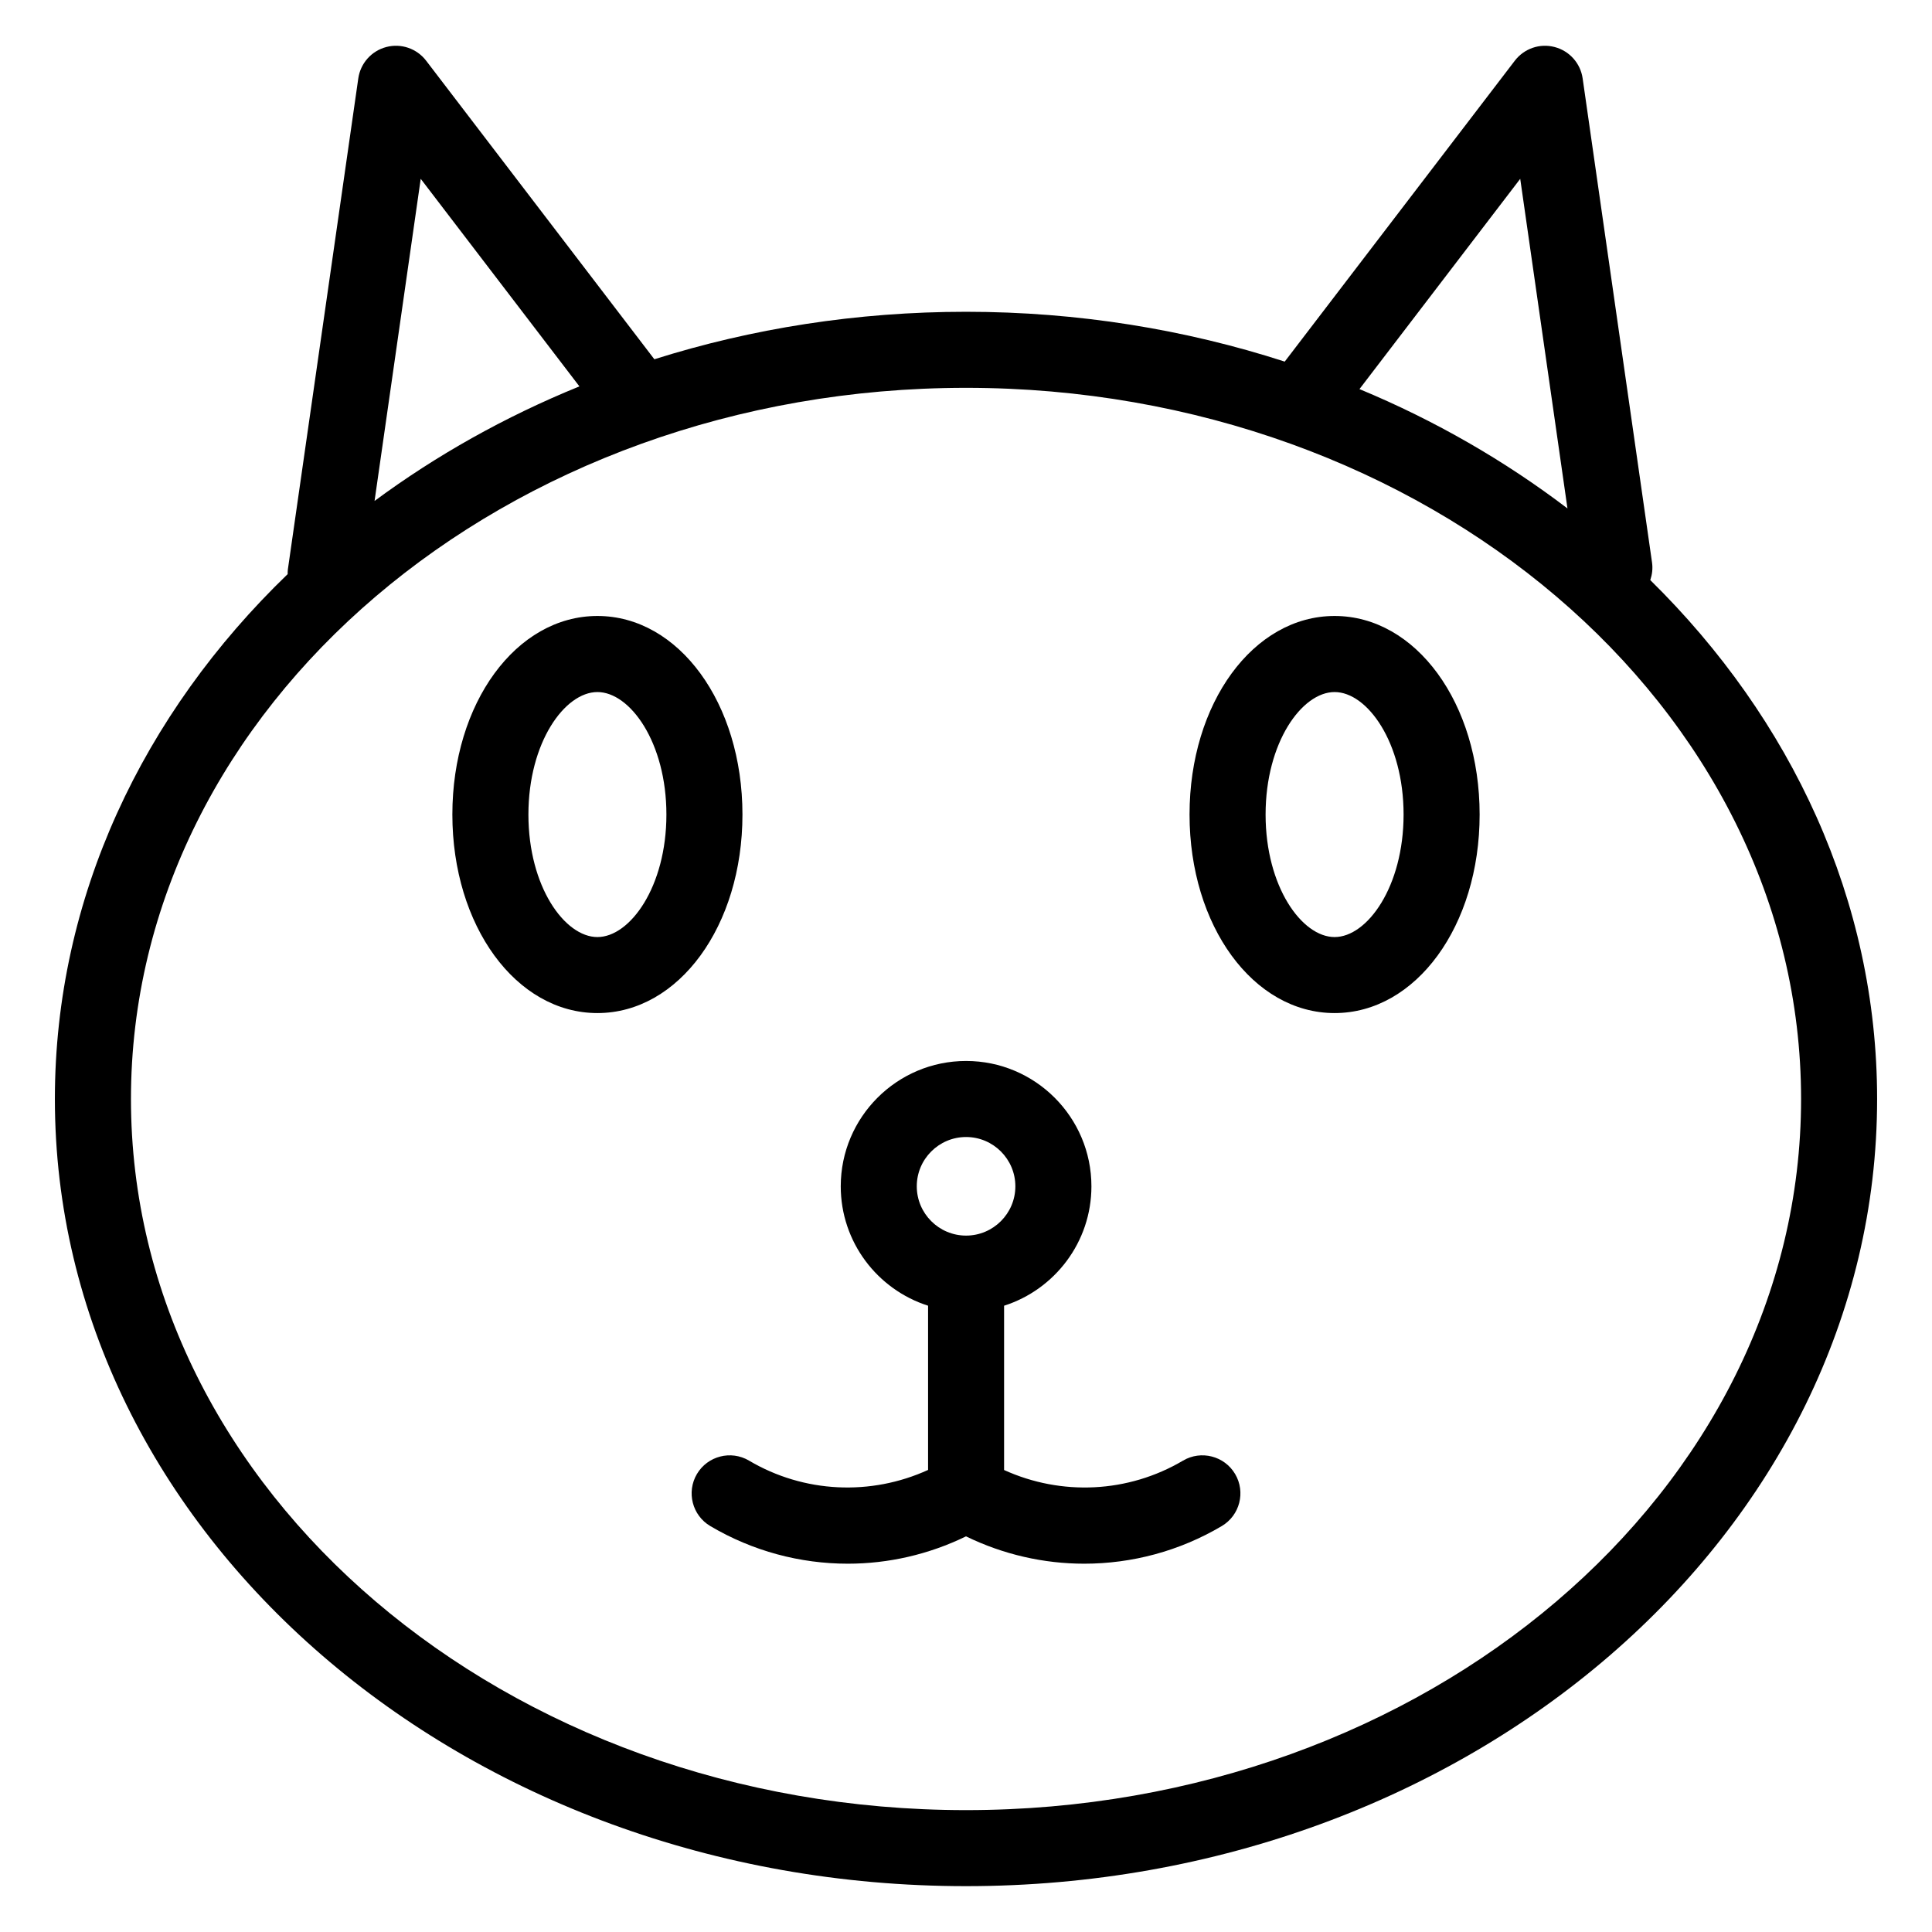 <?xml version="1.0" encoding="UTF-8"?>
<!-- Uploaded to: SVG Repo, www.svgrepo.com, Generator: SVG Repo Mixer Tools -->
<svg fill="#000000" width="800px" height="800px" version="1.1" viewBox="144 144 512 512" xmlns="http://www.w3.org/2000/svg">
 <g>
  <path d="m581.34 297.73c0.492-1.449 0.699-3.019 0.469-4.641l-18.391-128.31c-0.574-4.016-3.5-7.297-7.43-8.316-3.914-1.043-8.082 0.402-10.551 3.629l-60.969 79.738c-26.309-8.512-54.766-13.203-84.469-13.203-28.996 0-56.809 4.445-82.586 12.582l-60.48-79.121c-2.469-3.223-6.629-4.664-10.551-3.629-3.926 1.023-6.852 4.301-7.43 8.316l-18.668 130.16c-0.059 0.414-0.039 0.812-0.051 1.215-38.324 36.941-61.688 85.691-61.688 139.09 0 115.03 108.32 208.61 241.46 208.61 133.14 0 241.45-93.582 241.45-208.61 0-52.648-22.734-100.76-60.113-137.51zm-34.465-106.34 12.52 87.352c-16.539-12.59-35.051-23.293-55.121-31.629zm-291.38 0 42.055 55.008c-19.699 8.012-37.926 18.262-54.289 30.359zm144.51 432.31c-122.03 0-221.3-84.543-221.3-188.46 0-103.91 99.281-188.46 221.3-188.46s221.3 84.543 221.3 188.46c0 103.91-99.27 188.46-221.3 188.46z"/>
  <path d="m302.32 307.24c-21.555 0-38.438 23.113-38.438 52.617s16.883 52.617 38.438 52.617c21.555 0 38.438-23.109 38.438-52.617-0.004-29.508-16.883-52.617-38.438-52.617zm0 85.09c-8.652 0-18.285-13.332-18.285-32.465 0-19.133 9.637-32.465 18.285-32.465 8.645 0 18.285 13.332 18.285 32.465 0 19.129-9.637 32.465-18.285 32.465z"/>
  <path d="m497.68 307.24c-21.555 0-38.438 23.113-38.438 52.617s16.883 52.617 38.438 52.617c21.555 0 38.438-23.109 38.438-52.617-0.004-29.508-16.887-52.617-38.438-52.617zm0 85.09c-8.652 0-18.285-13.332-18.285-32.465 0-19.133 9.633-32.465 18.285-32.465s18.285 13.332 18.285 32.465c-0.004 19.129-9.641 32.465-18.285 32.465z"/>
  <path d="m457.51 531.08c-14.551 8.602-32.238 9.391-47.418 2.488v-43.539c13.402-4.281 23.145-16.844 23.145-31.645 0-18.32-14.902-33.215-33.215-33.215s-33.215 14.898-33.215 33.215c0 14.801 9.738 27.367 23.141 31.641v43.523c-15.184 6.918-32.895 6.144-47.449-2.469-4.785-2.828-10.969-1.238-13.805 3.543-2.832 4.793-1.246 10.973 3.547 13.805 11.234 6.644 23.836 9.969 36.434 9.969 10.727 0 21.441-2.43 31.328-7.246 9.883 4.816 20.602 7.246 31.328 7.246 12.602 0 25.207-3.32 36.441-9.969 4.793-2.836 6.383-9.012 3.547-13.801-2.832-4.789-9.016-6.375-13.809-3.547zm-57.492-85.758c7.203 0 13.062 5.859 13.062 13.062 0 7.203-5.859 13.062-13.062 13.062s-13.062-5.859-13.062-13.062c-0.004-7.203 5.863-13.062 13.062-13.062z"/>
 </g>
</svg>
